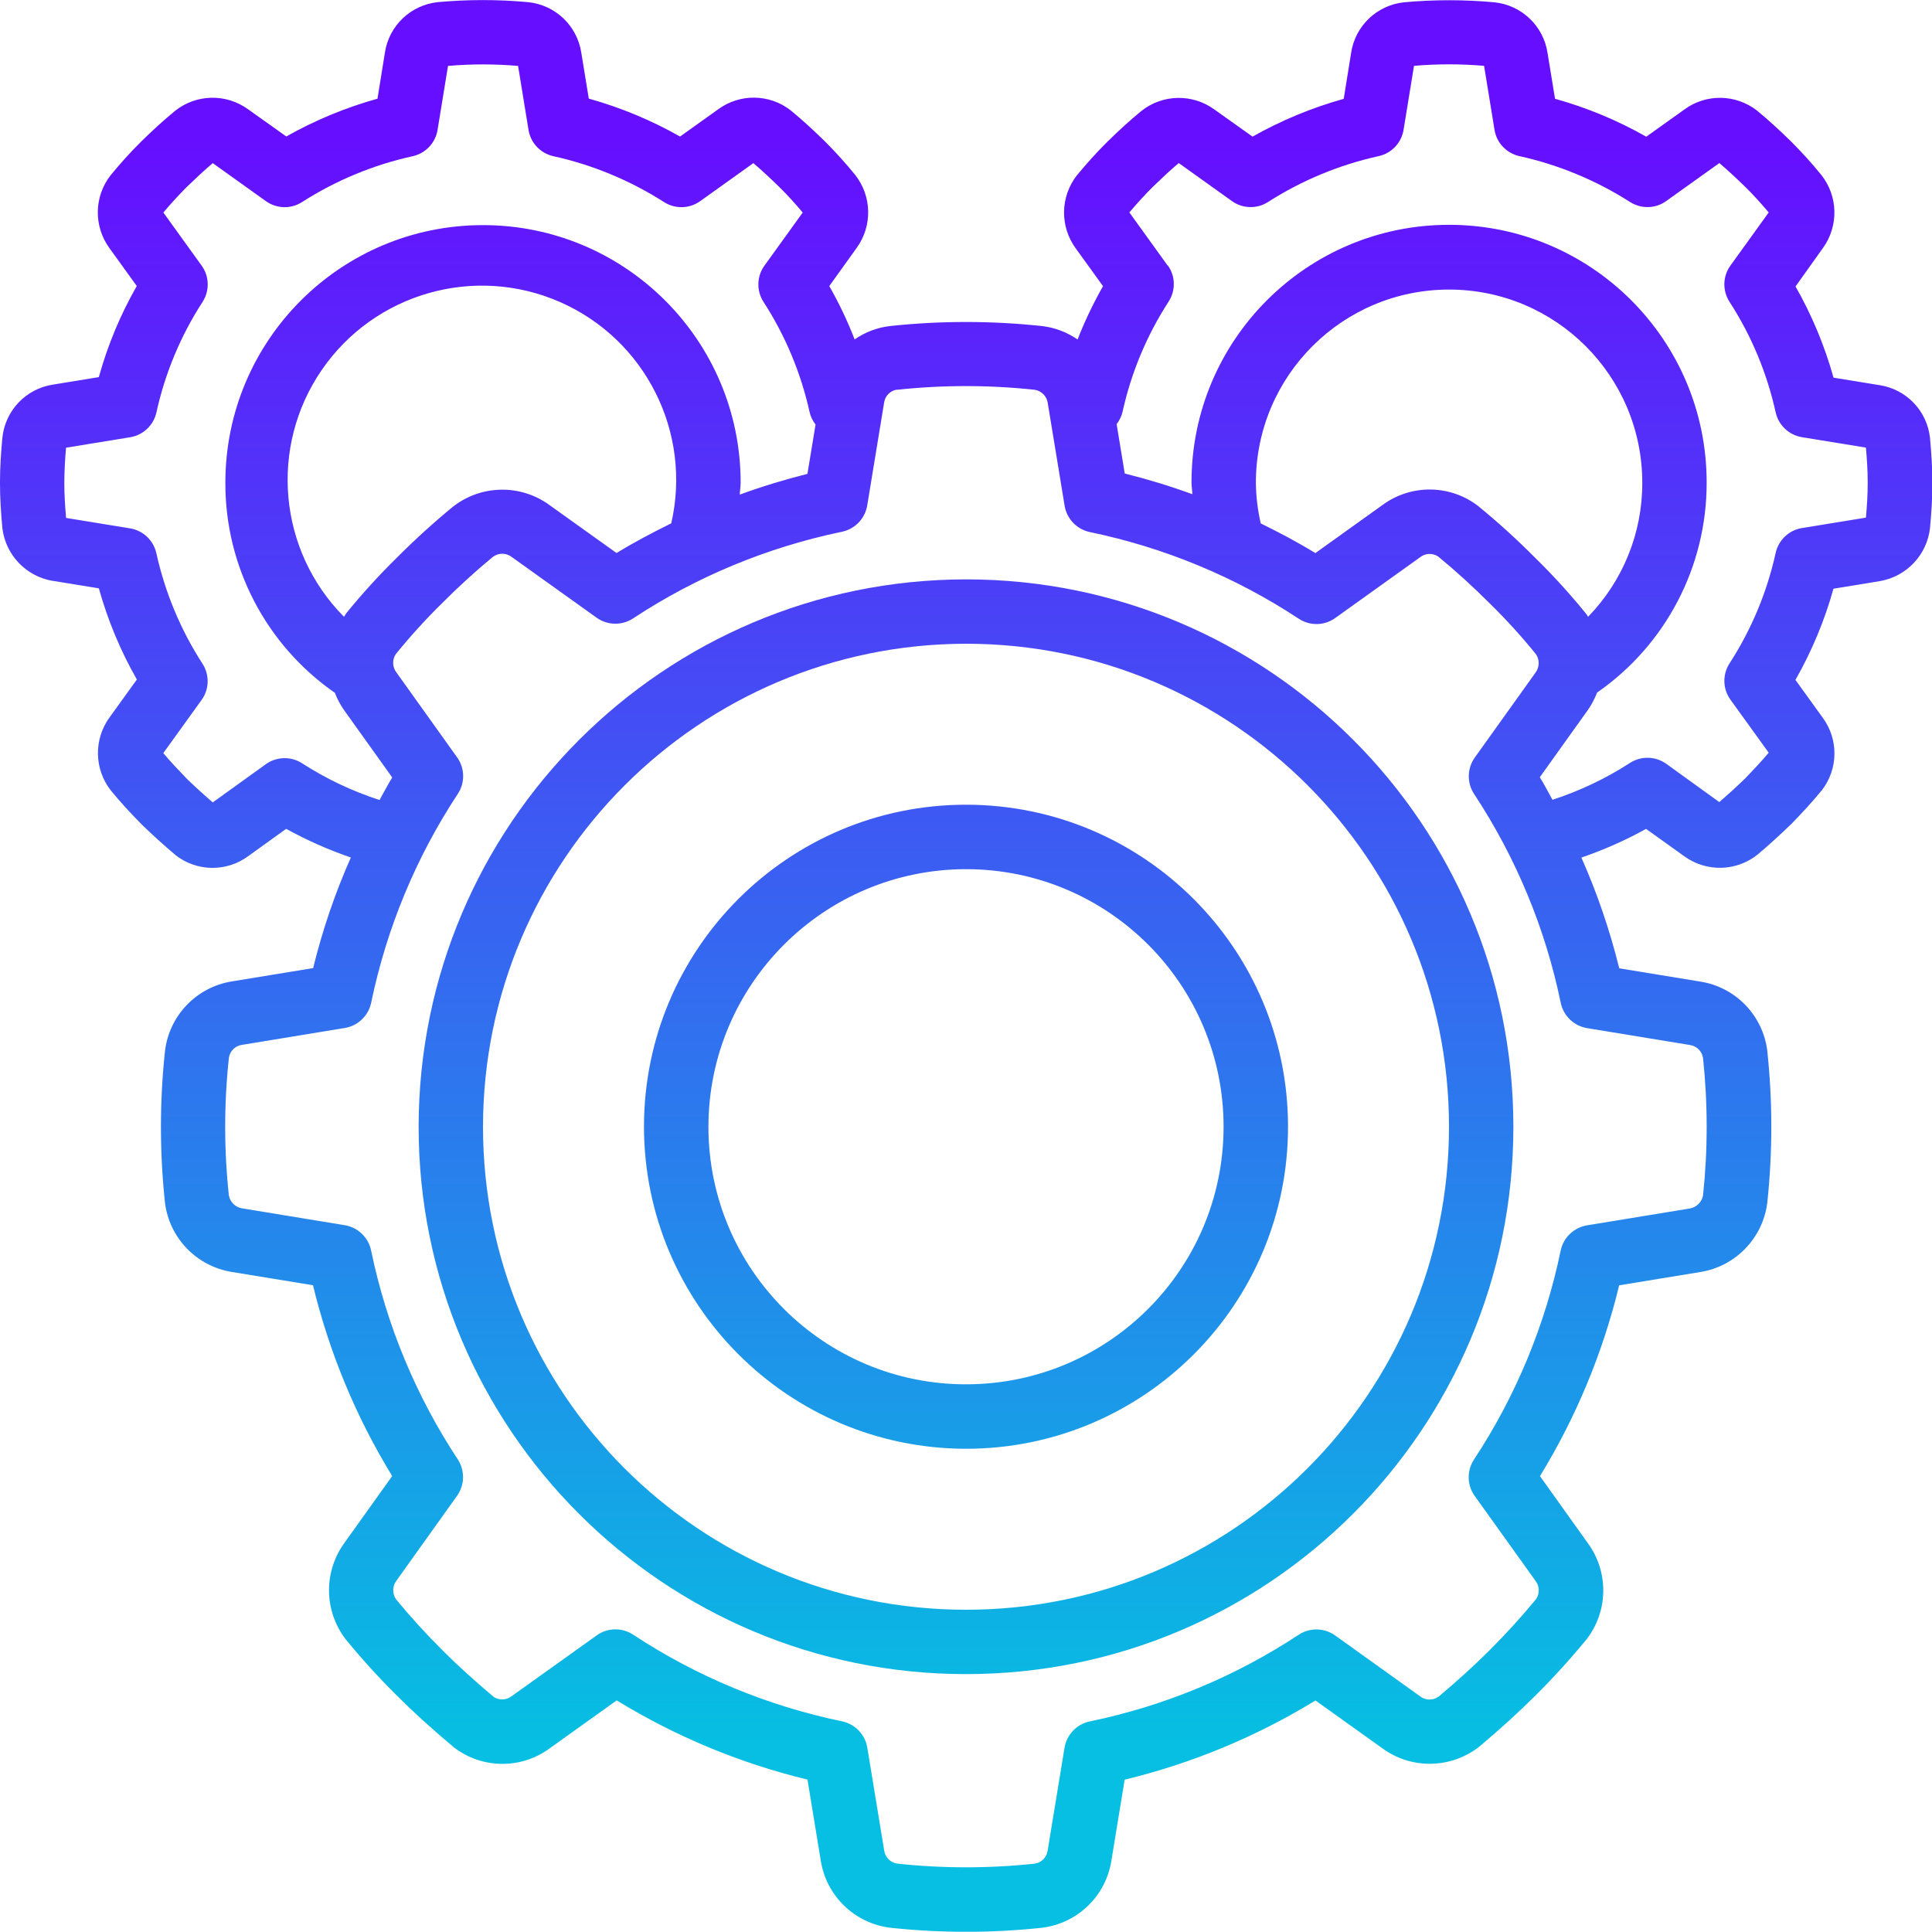 <?xml version="1.0" encoding="UTF-8"?>
<svg id="Capa_1" data-name="Capa 1" xmlns="http://www.w3.org/2000/svg" xmlns:xlink="http://www.w3.org/1999/xlink" version="1.1" viewBox="0 0 250 249.97">
  <defs>
    <style>
      .cls-1 {
        fill: url(#Degradado_sin_nombre_17);
      }

      .cls-1, .cls-2, .cls-3 {
        stroke-width: 0px;
      }

      .cls-2 {
        fill: url(#Degradado_sin_nombre_17-3);
      }

      .cls-3 {
        fill: url(#Degradado_sin_nombre_17-2);
      }
    </style>
    <linearGradient id="Degradado_sin_nombre_17" data-name="Degradado sin nombre 17" x1="125" y1="225.64" x2="125" y2="17.94" gradientUnits="userSpaceOnUse">
      <stop offset="0" stop-color="#06bfe2"/>
      <stop offset="1" stop-color="#660eff"/>
    </linearGradient>
    <linearGradient id="Degradado_sin_nombre_17-2" data-name="Degradado sin nombre 17" x1="125" x2="125" y2="17.94" xlink:href="#Degradado_sin_nombre_17"/>
    <linearGradient id="Degradado_sin_nombre_17-3" data-name="Degradado sin nombre 17" x1="125" y1="225.64" x2="125" y2="17.94" xlink:href="#Degradado_sin_nombre_17"/>
  </defs>
  <g id="Page-1">
    <g id="_001---Cogs" data-name="001---Cogs">
      <path id="Shape" class="cls-1" d="M54.17,145.8c0,39.12,31.71,70.83,70.83,70.83s70.83-31.71,70.83-70.83-31.71-70.83-70.83-70.83c-39.1.04-70.79,31.73-70.83,70.83h0ZM125,83.3c34.52,0,62.5,27.98,62.5,62.5s-27.98,62.5-62.5,62.5-62.5-27.98-62.5-62.5c.04-34.5,28-62.46,62.5-62.5Z"/>
      <path id="Shape-2" data-name="Shape" class="cls-3" d="M125,187.47c23.01,0,41.67-18.66,41.67-41.67s-18.66-41.67-41.67-41.67-41.67,18.66-41.67,41.67c.03,23,18.67,41.64,41.67,41.67ZM125,112.47c18.41,0,33.33,14.92,33.33,33.33s-14.92,33.33-33.33,33.33-33.33-14.92-33.33-33.33c.02-18.4,14.93-33.31,33.33-33.33Z"/>
      <path id="Shape-3" data-name="Shape" class="cls-2" d="M6.83,75.16l5.96.97c1.15,4.12,2.8,8.09,4.92,11.8l-3.52,4.88c-2.08,2.84-2.02,6.73.17,9.5,1.2,1.46,2.5,2.88,3.99,4.39,1.4,1.35,2.8,2.63,4.39,3.97,2.74,2.13,6.56,2.18,9.36.13l4.93-3.55c2.68,1.48,5.48,2.72,8.37,3.71-2.05,4.62-3.68,9.41-4.88,14.31l-10.5,1.72c-4.58.73-8.11,4.4-8.67,9-.7,6.53-.7,13.12,0,19.65.57,4.57,4.1,8.22,8.65,8.95l10.5,1.72c2.11,8.71,5.56,17.04,10.25,24.69l-6.16,8.62c-2.75,3.75-2.68,8.88.18,12.55,2.07,2.53,4.28,4.95,6.6,7.25,2.13,2.13,4.42,4.21,7.34,6.67,3.64,2.81,8.7,2.88,12.41.15l8.68-6.21c7.64,4.68,15.97,8.14,24.69,10.25l1.72,10.5c.73,4.58,4.4,8.11,9,8.67,6.53.7,13.11.7,19.64,0,4.58-.57,8.24-4.1,8.96-8.66l1.72-10.5c8.71-2.11,17.04-5.56,24.69-10.25l8.67,6.2c3.77,2.75,8.91,2.64,12.56-.25,2.78-2.34,5.07-4.43,7.2-6.55,2.35-2.33,4.57-4.78,6.67-7.34,2.8-3.64,2.86-8.7.15-12.41l-6.2-8.68c4.68-7.64,8.14-15.97,10.25-24.69l10.5-1.72c4.57-.73,8.11-4.4,8.67-9,.69-6.51.69-13.07,0-19.58v-.04c-.57-4.58-4.1-8.24-8.66-8.96l-10.5-1.72c-1.21-4.91-2.85-9.71-4.9-14.33,2.89-.99,5.7-2.23,8.37-3.71l4.96,3.55c2.86,2.07,6.75,1.97,9.5-.25,1.44-1.22,2.85-2.5,4.34-3.94,1.38-1.42,2.7-2.84,3.97-4.39,2.1-2.74,2.15-6.54.11-9.33l-3.55-4.92c2.12-3.72,3.77-7.68,4.92-11.8l6.05-.99c3.42-.61,6.04-3.38,6.44-6.83.18-1.92.31-3.84.31-5.83s-.13-3.93-.31-5.88c-.38-3.48-3.05-6.28-6.52-6.81l-5.96-.97c-1.15-4.12-2.8-8.09-4.92-11.8l3.55-4.98c2.05-2.84,1.97-6.7-.21-9.45-1.2-1.48-2.52-2.94-3.96-4.38-1.42-1.38-2.84-2.7-4.39-3.97-2.74-2.12-6.56-2.18-9.36-.13l-4.94,3.53c-3.72-2.11-7.69-3.76-11.81-4.91l-.97-5.94c-.53-3.49-3.36-6.18-6.87-6.54-3.9-.36-7.83-.36-11.73,0-3.48.38-6.28,3.05-6.81,6.52l-.96,5.97c-4.12,1.15-8.08,2.79-11.8,4.89l-4.95-3.52c-2.84-2.06-6.7-1.98-9.45.21-1.46,1.2-2.88,2.5-4.35,3.94-1.46,1.44-2.73,2.87-3.98,4.38-2.15,2.75-2.22,6.59-.17,9.42l3.55,4.92c-1.26,2.22-2.36,4.52-3.29,6.9-1.38-.95-2.96-1.55-4.63-1.74-6.53-.7-13.11-.7-19.64,0-1.65.19-3.22.79-4.58,1.73-.92-2.38-2.02-4.69-3.28-6.9l3.55-4.95c2.05-2.84,1.97-6.7-.21-9.45-1.2-1.48-2.52-2.94-3.96-4.38-1.42-1.38-2.84-2.7-4.39-3.97-2.74-2.13-6.56-2.18-9.36-.13l-4.94,3.53c-3.72-2.11-7.69-3.76-11.81-4.91l-.97-5.94c-.53-3.49-3.36-6.18-6.87-6.54-3.9-.36-7.83-.36-11.73,0-3.48.38-6.28,3.05-6.81,6.52l-.96,5.97c-4.12,1.15-8.08,2.79-11.8,4.89l-4.95-3.52c-2.84-2.06-6.7-1.98-9.45.21-1.46,1.2-2.88,2.5-4.35,3.94-1.46,1.44-2.73,2.87-3.98,4.38-2.15,2.75-2.22,6.59-.17,9.42l3.55,4.92c-2.12,3.71-3.77,7.67-4.91,11.79l-5.94.97c-3.49.53-6.18,3.36-6.54,6.87-.18,1.91-.31,3.82-.31,5.83s.13,3.93.31,5.9c.43,3.46,3.08,6.22,6.52,6.8h0ZM151.09,34.36l-4.95-6.87c.95-1.13,1.98-2.26,3.01-3.29,1.14-1.1,2.28-2.18,3.38-3.1l6.88,4.92c1.39.99,3.24,1.04,4.67.12,4.39-2.81,9.24-4.82,14.33-5.94,1.66-.37,2.93-1.71,3.21-3.4l1.35-8.28c3.02-.26,6.05-.26,9.07,0l1.35,8.28c.27,1.68,1.55,3.03,3.21,3.4,5.09,1.12,9.94,3.14,14.33,5.94,1.44.92,3.29.87,4.67-.12l6.88-4.92c1.15.97,2.26,2.02,3.33,3.06,1.07,1.04,2.12,2.22,3.06,3.33l-4.95,6.87c-1.01,1.39-1.05,3.26-.12,4.7,2.83,4.37,4.85,9.22,5.97,14.3.37,1.66,1.71,2.93,3.4,3.21l8.28,1.35c.13,1.49.23,2.97.23,4.53s-.1,3.07-.23,4.53l-8.28,1.35c-1.68.27-3.03,1.55-3.4,3.21-1.12,5.09-3.14,9.93-5.97,14.3-.93,1.44-.89,3.31.12,4.7l4.95,6.86c-.97,1.15-2.01,2.25-3.01,3.29-1.15,1.12-2.31,2.17-3.38,3.1l-6.86-4.95c-1.39-1-3.26-1.05-4.7-.12-3.12,2.02-6.49,3.62-10.03,4.77-.55-.98-1.05-1.97-1.64-2.92l6.2-8.67c.5-.71.9-1.47,1.21-2.28,8.91-6.18,14.21-16.35,14.18-27.2,0-18.41-14.92-33.33-33.33-33.33s-33.33,14.92-33.33,33.33c0,.51.09,1.02.11,1.53-2.87-1.05-5.79-1.94-8.75-2.68l-1.05-6.39c.36-.46.62-.99.76-1.56,1.12-5.09,3.14-9.93,5.97-14.3.93-1.44.89-3.31-.12-4.7h0ZM163.14,67.72c-.4-1.72-.61-3.49-.63-5.25,0-13.81,11.19-25,25-25s25,11.19,25,25c.02,6.48-2.5,12.7-7.01,17.34-.09-.13-.16-.27-.26-.39-2.06-2.54-4.26-4.96-6.6-7.25-2.33-2.35-4.78-4.57-7.34-6.67-3.64-2.82-8.7-2.88-12.41-.15l-8.68,6.22c-2.29-1.41-4.67-2.66-7.07-3.84h0ZM116.05,50.44c5.94-.64,11.92-.64,17.86,0,.87.14,1.55.84,1.67,1.72l2.18,13.28c.28,1.7,1.58,3.06,3.27,3.41,9.64,2,18.82,5.8,27.04,11.22,1.44.94,3.31.91,4.71-.1l10.98-7.86c.68-.54,1.64-.58,2.36-.08,2.32,1.91,4.55,3.94,6.67,6.07,2.11,2.07,4.1,4.25,5.95,6.54.51.73.48,1.71-.06,2.42l-7.84,10.96c-1,1.4-1.04,3.27-.1,4.71,5.42,8.22,9.23,17.4,11.22,27.04.35,1.69,1.71,2.99,3.41,3.27l13.28,2.18c.88.12,1.58.79,1.72,1.67.63,5.92.63,11.9,0,17.82-.17.86-.86,1.53-1.73,1.67l-13.28,2.18c-1.7.28-3.06,1.58-3.41,3.27-2,9.64-5.8,18.82-11.22,27.04-.94,1.44-.91,3.31.1,4.71l7.89,11.02c.51.68.53,1.61.05,2.32-1.9,2.31-3.91,4.52-6.03,6.63-1.96,1.96-4.08,3.88-6.54,5.96-.73.56-1.75.55-2.47-.03l-10.96-7.85c-1.4-1-3.27-1.04-4.71-.1-8.22,5.42-17.4,9.23-27.04,11.22-1.69.35-2.99,1.71-3.27,3.41l-2.18,13.28c-.11.87-.77,1.56-1.63,1.71-5.94.64-11.92.64-17.86,0-.88-.14-1.56-.84-1.67-1.72l-2.18-13.28c-.28-1.7-1.58-3.06-3.27-3.41-9.64-2-18.82-5.8-27.04-11.22-1.44-.94-3.31-.91-4.71.1l-10.98,7.85c-.67.53-1.6.58-2.32.13-2.6-2.19-4.72-4.11-6.67-6.07-2.09-2.08-4.08-4.26-5.96-6.54-.54-.74-.53-1.74.03-2.47l7.83-10.96c1-1.4,1.04-3.27.1-4.71-5.42-8.22-9.23-17.4-11.22-27.04-.35-1.69-1.71-2.99-3.41-3.27l-13.28-2.18c-.85-.13-1.53-.78-1.71-1.63-.64-5.94-.64-11.92,0-17.86.14-.88.84-1.56,1.72-1.67l13.28-2.18c1.7-.28,3.06-1.58,3.41-3.27,2-9.64,5.8-18.82,11.22-27.04.94-1.44.91-3.31-.1-4.71l-7.85-10.98c-.53-.69-.57-1.64-.09-2.37,1.88-2.32,3.89-4.53,6.03-6.63,2.08-2.09,4.26-4.08,6.54-5.96.73-.55,1.74-.54,2.46.03l10.96,7.84c1.4,1,3.27,1.04,4.71.1,8.22-5.42,17.4-9.22,27.04-11.22,1.69-.35,2.99-1.71,3.27-3.41l2.18-13.28c.11-.86.77-1.55,1.63-1.7h0ZM44.74,79.46c-.09.11-.15.23-.23.35-8.5-8.57-9.71-21.98-2.88-31.93,6.83-9.95,19.78-13.65,30.83-8.8,11.06,4.85,17.1,16.88,14.4,28.64-2.4,1.18-4.77,2.43-7.08,3.84l-8.67-6.2c-3.74-2.74-8.85-2.65-12.5.21-2.51,2.06-4.92,4.25-7.21,6.55-2.36,2.31-4.59,4.76-6.67,7.33h0ZM8.56,57.93l8.28-1.35c1.68-.27,3.03-1.55,3.4-3.21,1.12-5.09,3.14-9.93,5.97-14.3.93-1.44.89-3.31-.12-4.7l-4.95-6.87c.95-1.13,1.98-2.26,3.01-3.29,1.14-1.1,2.28-2.18,3.38-3.1l6.88,4.92c1.39.99,3.24,1.04,4.67.12,4.39-2.81,9.24-4.82,14.33-5.94,1.66-.37,2.93-1.71,3.21-3.4l1.35-8.28c3.02-.26,6.05-.26,9.07,0l1.35,8.28c.27,1.68,1.55,3.03,3.21,3.4,5.09,1.12,9.94,3.14,14.33,5.94,1.44.92,3.29.87,4.67-.12l6.88-4.92c1.15.97,2.26,2.02,3.33,3.06,1.07,1.04,2.12,2.22,3.06,3.33l-4.95,6.87c-1.01,1.39-1.05,3.26-.12,4.7,2.83,4.37,4.85,9.22,5.97,14.3.14.57.4,1.1.76,1.56l-1.05,6.39c-2.96.74-5.88,1.63-8.75,2.68,0-.51.11-1.02.11-1.53,0-18.41-14.92-33.34-33.34-33.34s-33.34,14.92-33.34,33.34c-.03,10.84,5.27,21,14.17,27.18.31.8.71,1.56,1.21,2.27l6.21,8.68c-.59.96-1.09,1.95-1.64,2.92-3.53-1.14-6.9-2.74-10.02-4.75-1.44-.93-3.31-.88-4.7.12l-6.86,4.94c-1.15-.99-2.26-2-3.3-3-1.1-1.14-2.18-2.28-3.1-3.38l4.95-6.87c1.01-1.39,1.05-3.26.12-4.7-2.83-4.37-4.85-9.22-5.97-14.3-.37-1.66-1.71-2.93-3.4-3.21l-8.28-1.35c-.13-1.49-.23-2.97-.23-4.53,0-1.56.1-3.07.22-4.53h0Z"/>
    </g>
  </g>
</svg>